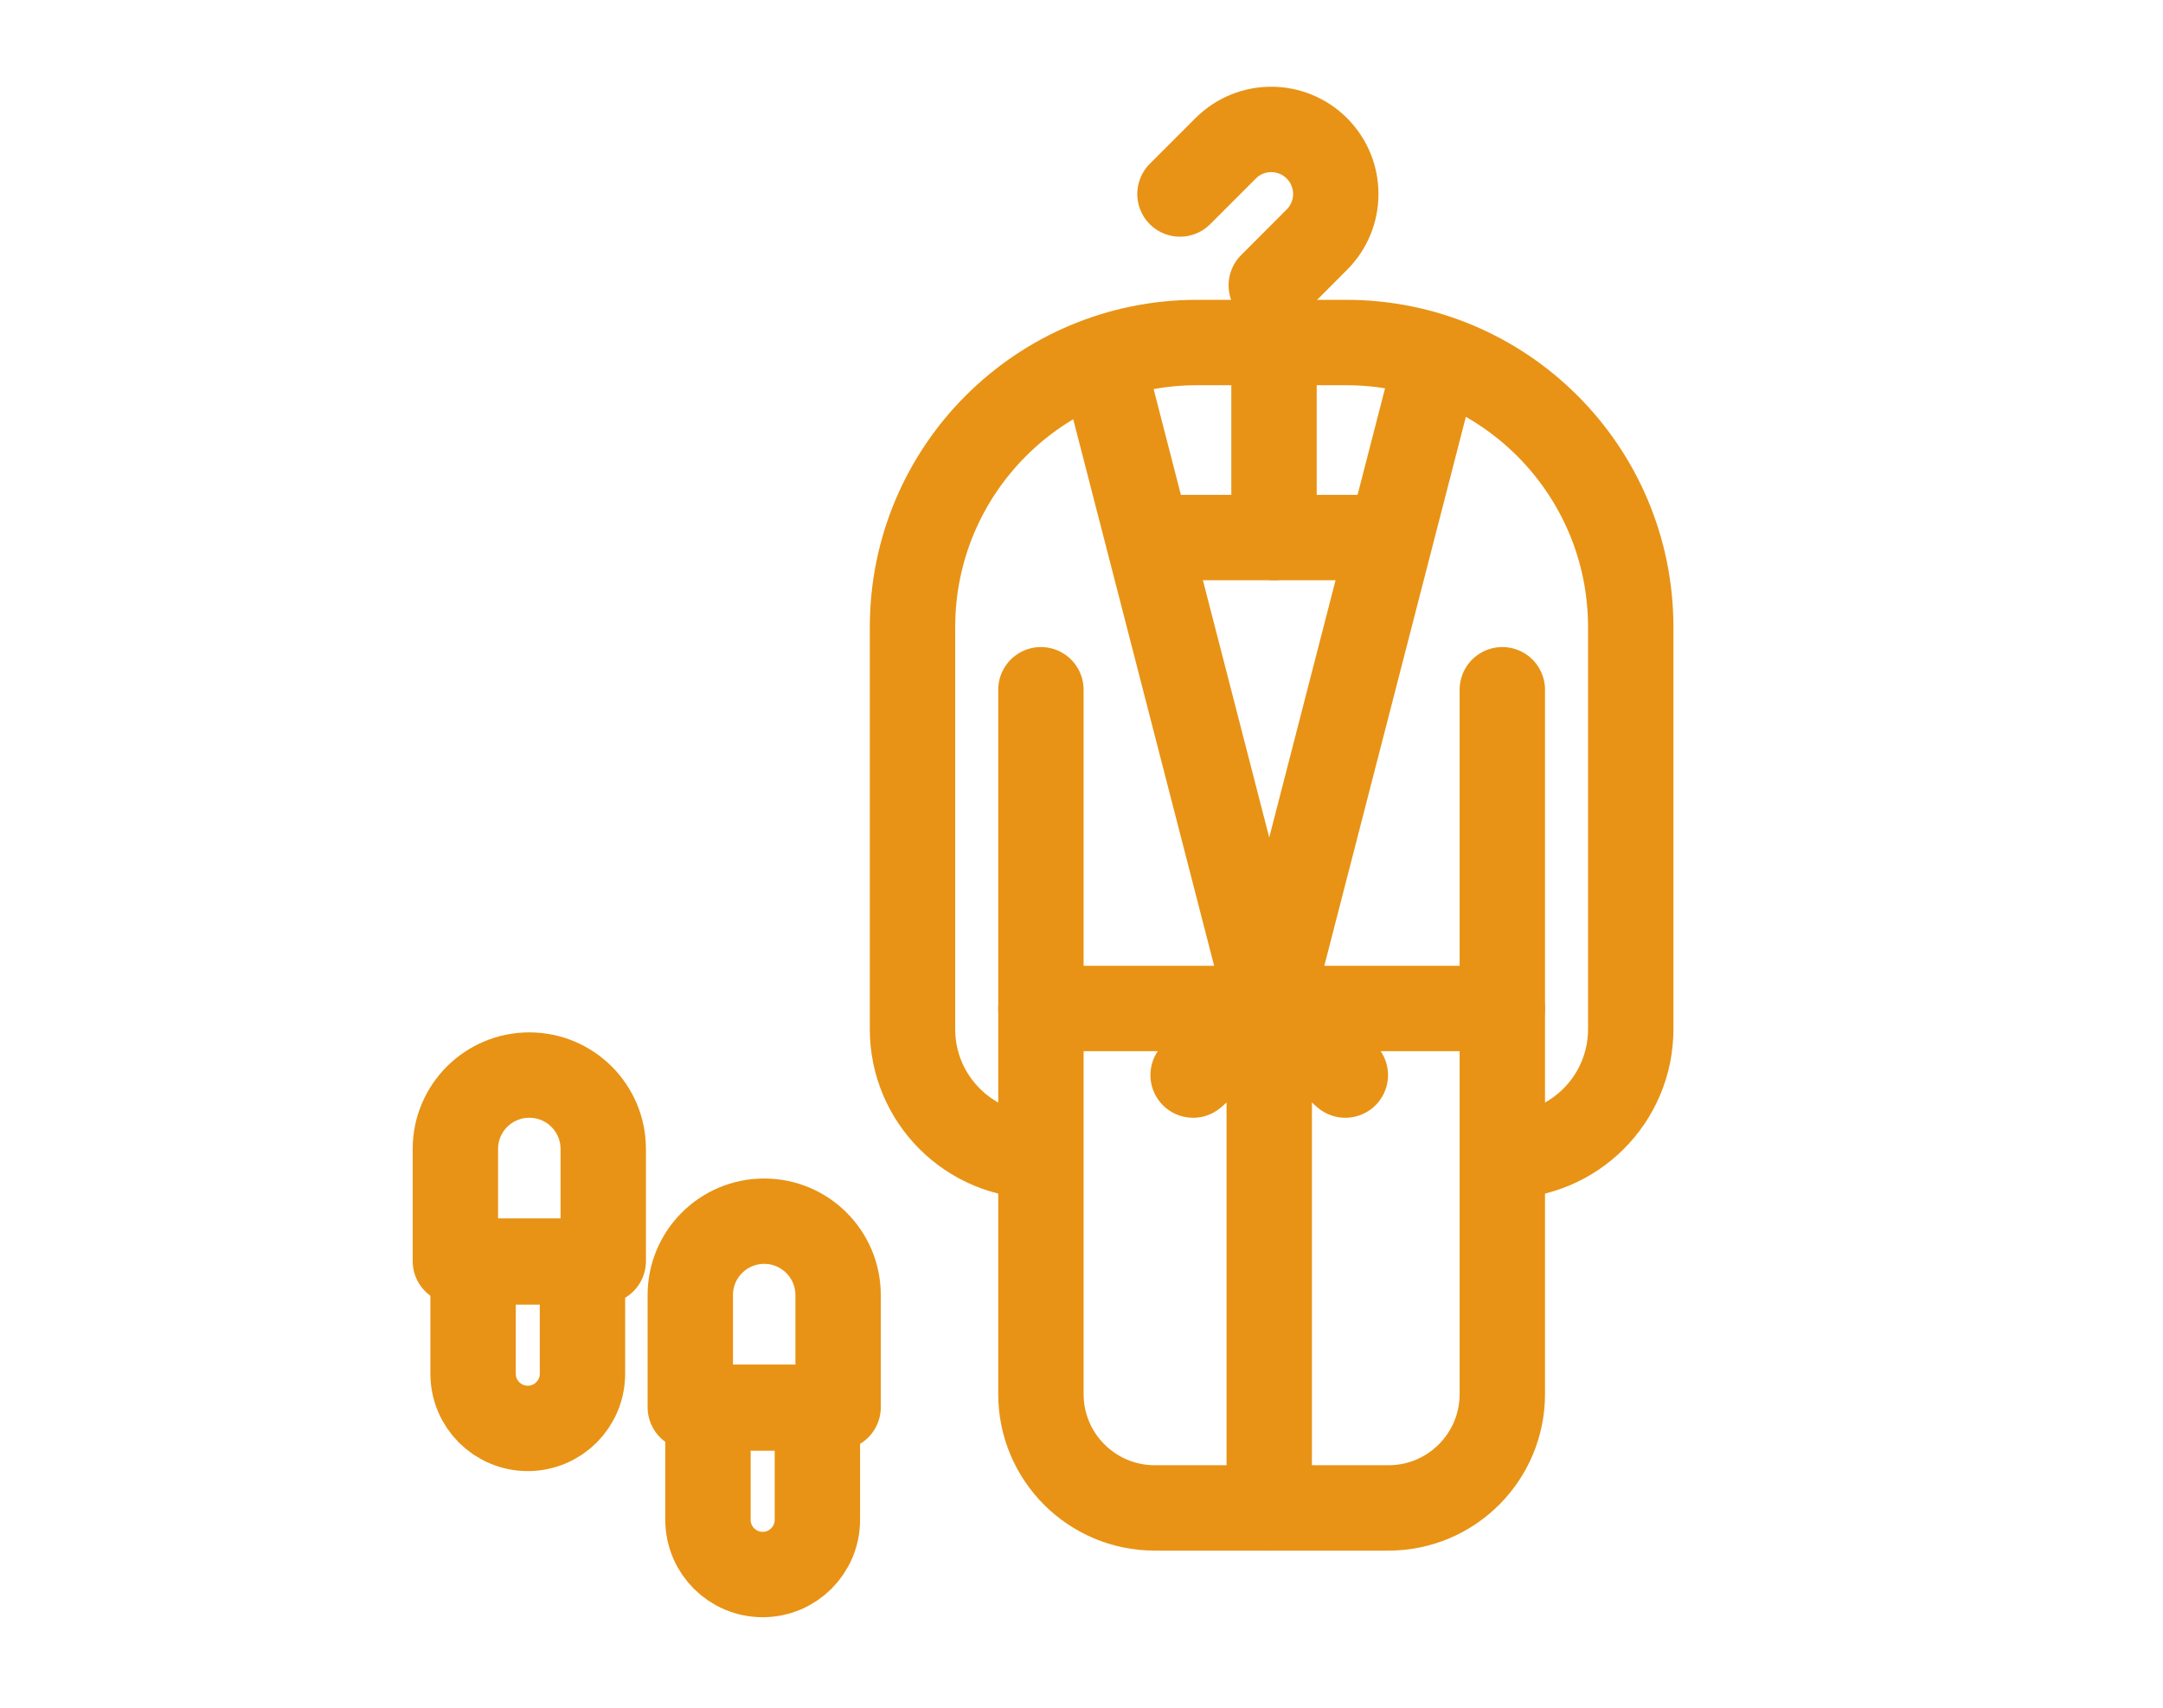 <svg width="38" height="30" viewBox="0 0 38 30" fill="none" xmlns="http://www.w3.org/2000/svg">
<path d="M18.258 20.306V20.306C17.028 20.306 16.031 19.309 16.031 18.08V11.017C16.031 8.255 18.269 6.017 21.031 6.017H23.649C26.411 6.017 28.649 8.255 28.649 11.017V18.08C28.649 19.309 27.652 20.306 26.422 20.306V20.306" stroke="#E89315" stroke-width="1.5" stroke-miterlimit="10" stroke-linecap="round" stroke-linejoin="round"/>
<path d="M26.393 12.117V24.49C26.393 25.595 25.497 26.49 24.393 26.49H20.287C19.183 26.49 18.287 25.595 18.287 24.49V12.117" stroke="#E89315" stroke-width="1.5" stroke-miterlimit="10" stroke-linecap="round" stroke-linejoin="round"/>
<path d="M26.393 17.716L18.287 17.716" stroke="#E89315" stroke-width="1.5" stroke-miterlimit="10" stroke-linecap="round" stroke-linejoin="round"/>
<path d="M22.298 26.49L22.298 17.799" stroke="#E89315" stroke-width="1.5" stroke-miterlimit="10" stroke-linecap="round" stroke-linejoin="round"/>
<path d="M24.387 9.443L20.209 9.443" stroke="#E89315" stroke-width="1.5" stroke-miterlimit="10" stroke-linecap="round" stroke-linejoin="round"/>
<path d="M22.382 5.014L22.382 9.443" stroke="#E89315" stroke-width="1.5" stroke-miterlimit="10" stroke-linecap="round" stroke-linejoin="round"/>
<path d="M19.54 7.019L22.298 17.716L25.056 7.02" stroke="#E89315" stroke-width="1.5" stroke-miterlimit="10" stroke-linecap="round" stroke-linejoin="round"/>
<path d="M23.635 18.886L22.298 17.716L20.961 18.886" stroke="#E89315" stroke-width="1.5" stroke-miterlimit="10" stroke-linecap="round" stroke-linejoin="round"/>
<path d="M22.334 5.012L23.135 4.21C23.578 3.767 23.578 3.049 23.135 2.606V2.606C22.692 2.163 21.974 2.163 21.532 2.606L20.73 3.408" stroke="#E89315" stroke-width="1.5" stroke-miterlimit="10" stroke-linecap="round" stroke-linejoin="round"/>
<path d="M12.438 24.735H14.36V26.699C14.36 27.23 13.929 27.66 13.399 27.66V27.66C12.868 27.66 12.438 27.23 12.438 26.699V24.735Z" stroke="#E89315" stroke-width="1.5" stroke-miterlimit="10" stroke-linecap="round" stroke-linejoin="round"/>
<path d="M8.311 22.169H10.233V24.132C10.233 24.663 9.803 25.093 9.272 25.093V25.093C8.741 25.093 8.311 24.663 8.311 24.132V22.169Z" stroke="#E89315" stroke-width="1.5" stroke-miterlimit="10" stroke-linecap="round" stroke-linejoin="round"/>
<path d="M12.127 22.751C12.127 22.034 12.708 21.453 13.425 21.453V21.453C14.143 21.453 14.724 22.034 14.724 22.751V24.721H12.127V22.751Z" stroke="#E89315" stroke-width="1.5" stroke-miterlimit="10" stroke-linecap="round" stroke-linejoin="round"/>
<path d="M8 20.185C8 19.467 8.582 18.886 9.299 18.886V18.886C10.016 18.886 10.598 19.467 10.598 20.185V22.154H8V20.185Z" stroke="#E89315" stroke-width="1.5" stroke-miterlimit="10" stroke-linecap="round" stroke-linejoin="round"/>
</svg>
